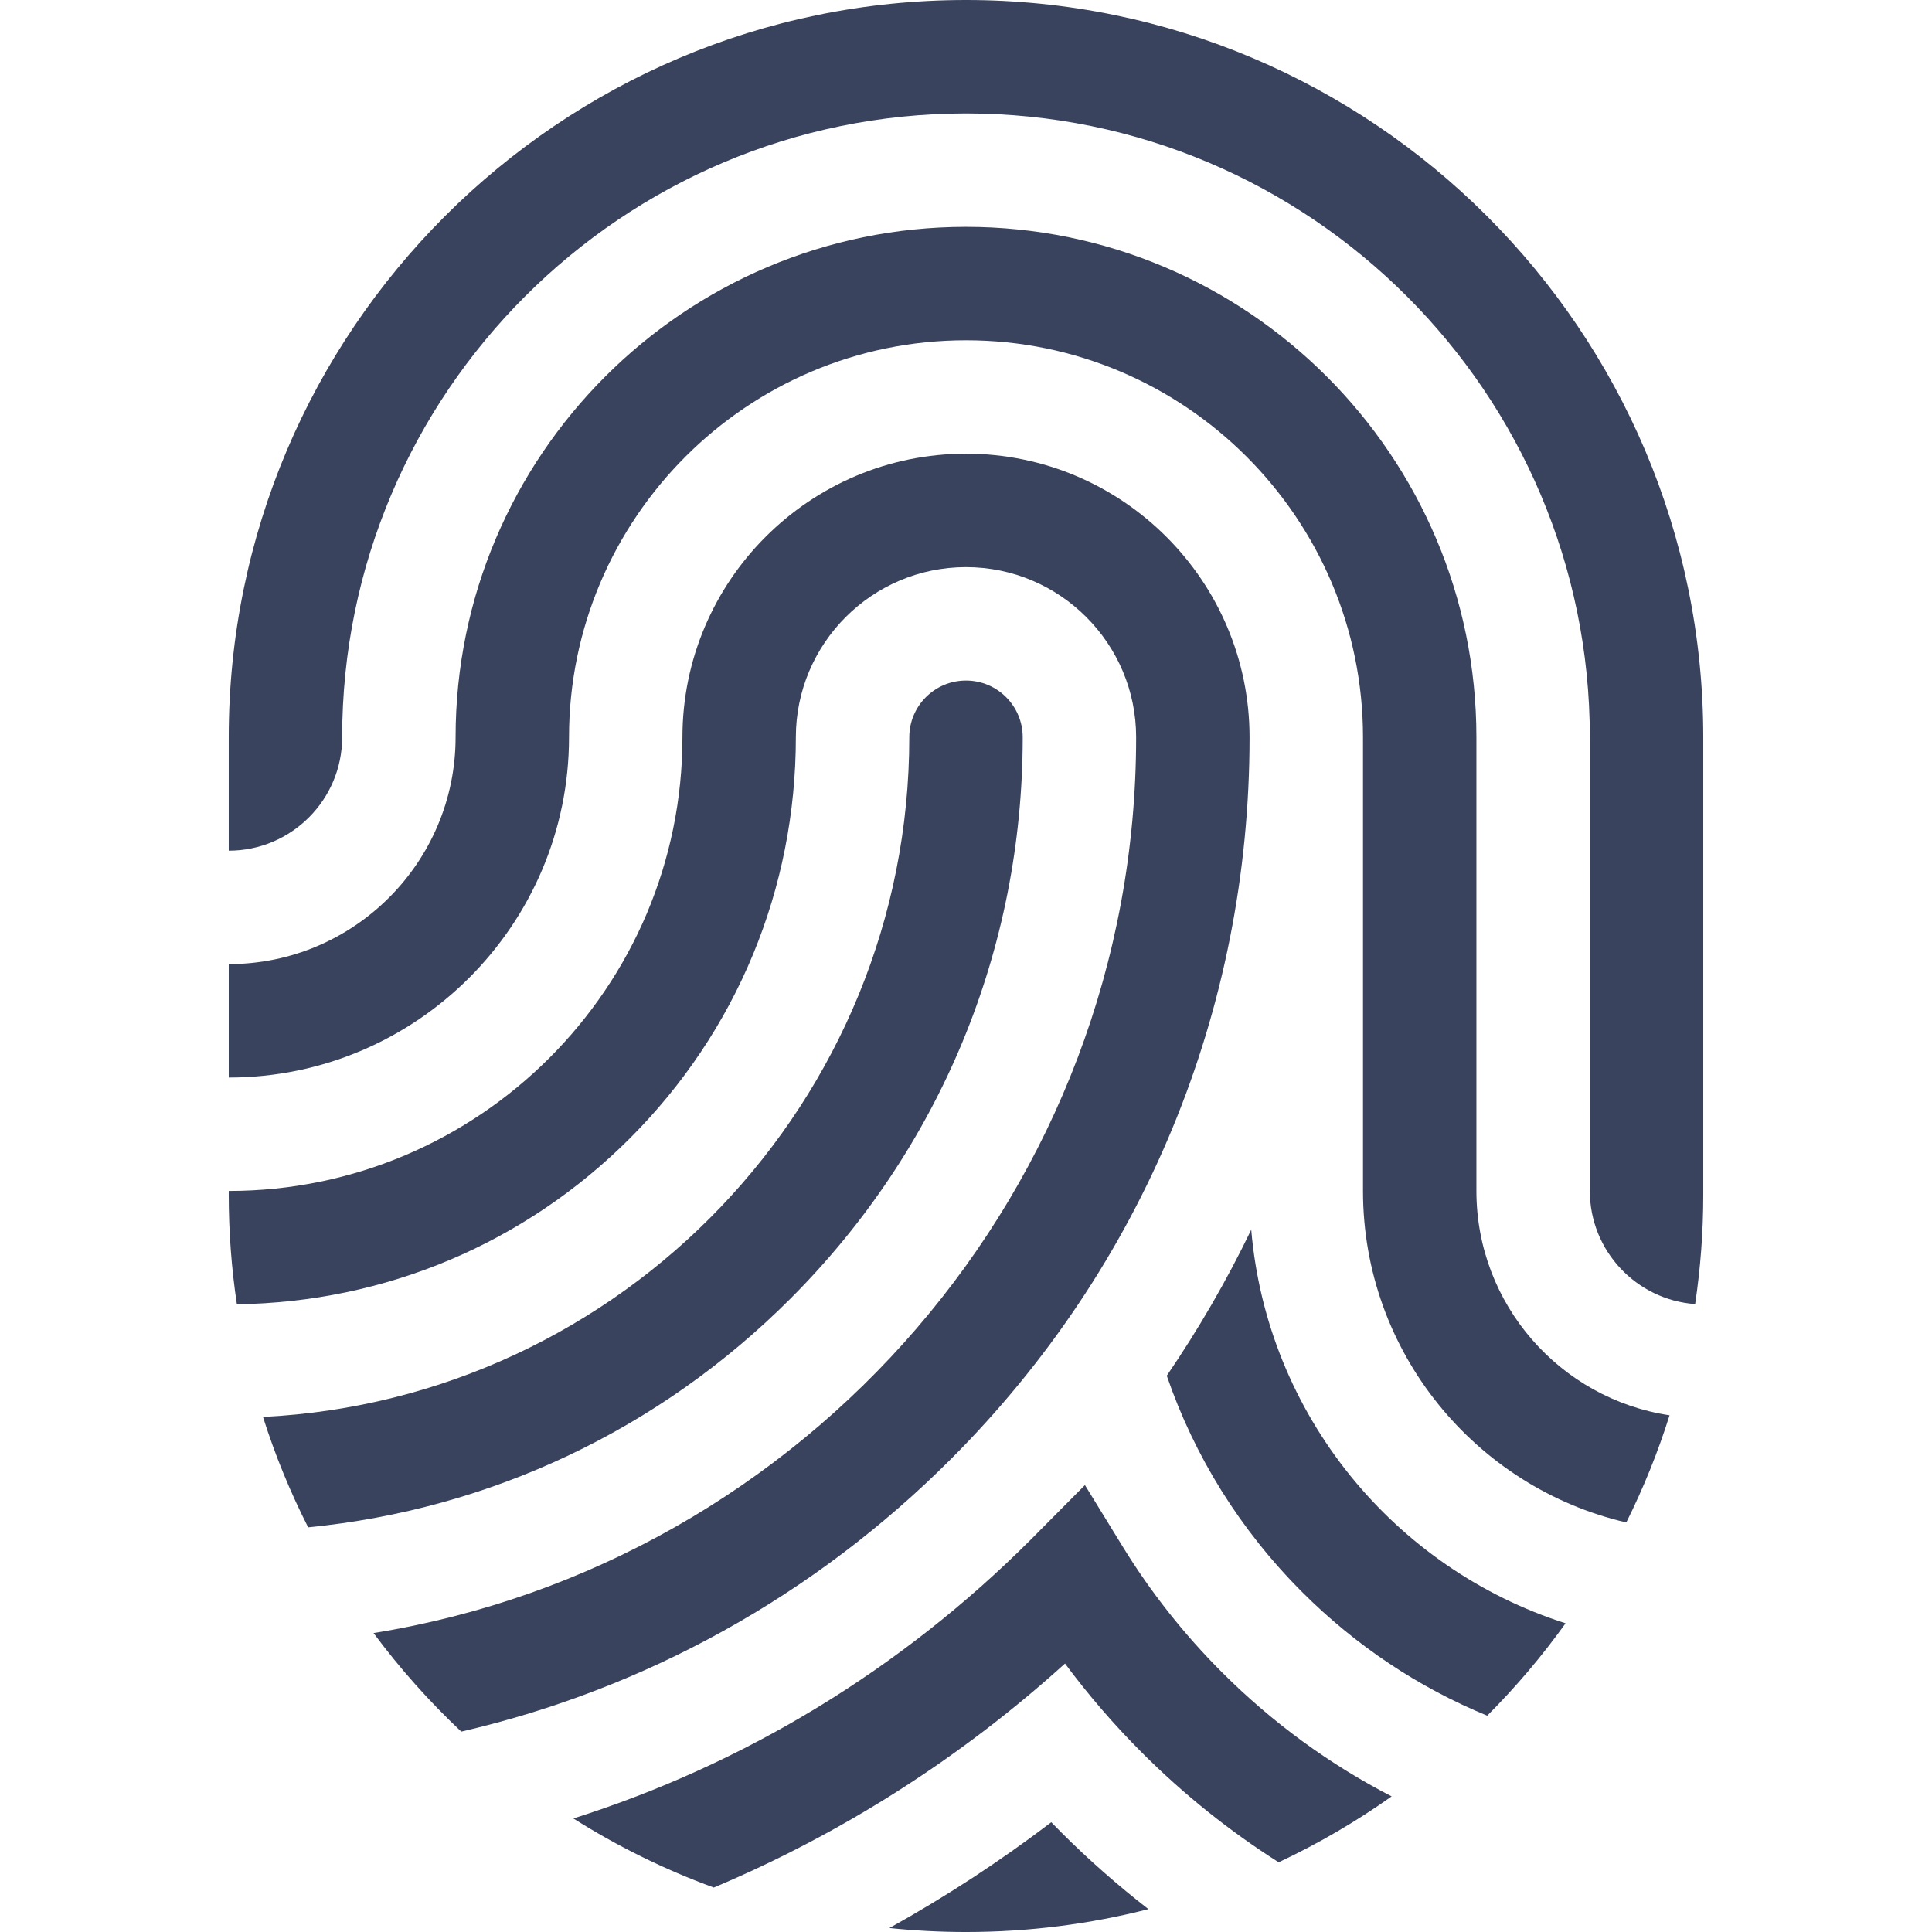 <?xml version="1.0" encoding="iso-8859-1"?>
<!-- Generator: Adobe Illustrator 19.0.0, SVG Export Plug-In . SVG Version: 6.00 Build 0)  -->
<svg xmlns="http://www.w3.org/2000/svg" xmlns:xlink="http://www.w3.org/1999/xlink" version="1.1" id="Capa_1" x="0px" y="0px" viewBox="0 0 512 512" style="enable-background:new 0 0 512 512;" xml:space="preserve" width="512px" height="512px">
<g>
	<g>
		<path d="M331.591,325.888c-6.459,13.396-13.934,26.323-22.386,38.692c7.323,21.352,19.463,40.915,35.881,57.333    c14.269,14.268,30.91,25.309,49.038,32.764c7.569-7.572,14.515-15.765,20.768-24.487    C369.514,415.703,335.761,374.947,331.591,325.888z" fill="#3a435e"/>
	</g>
</g>
<g>
	<g>
		<path d="M391.264,315.616V195.382c0-74.585-60.68-135.264-135.264-135.264s-135.264,60.68-135.264,135.264    c0,33.149-26.969,60.117-60.117,60.117v30.059c49.723,0,90.176-40.453,90.176-90.176c0-58.01,47.195-105.205,105.206-105.205    s105.206,47.195,105.206,105.205v120.235c0,42.71,29.846,78.579,69.777,87.849c4.53-9.091,8.38-18.576,11.466-28.398    C413.522,370.738,391.264,345.73,391.264,315.616z" fill="#3a435e"/>
	</g>
</g>
<g>
	<g>
		<path d="M323.831,443.168c-10.068-10.068-18.92-21.276-26.309-33.312l-10.006-16.296l-14.307,14.412    c-34.521,34.521-75.991,59.586-121.263,73.941c11.64,7.353,24.1,13.518,37.22,18.309c33.822-14.252,65.251-34.193,93.072-59.364    c6.177,8.321,12.98,16.206,20.339,23.564c11.136,11.136,23.303,20.867,36.285,29.109c10.523-4.949,20.541-10.799,29.94-17.469    C352.408,467.608,337.244,456.581,323.831,443.168z" fill="#3a435e"/>
	</g>
</g>
<g>
	<g>
		<path d="M256,0C148.267,0,60.618,87.648,60.618,195.382v30.059c16.574,0,30.059-13.484,30.059-30.059    c0-91.159,74.164-165.323,165.323-165.323s165.323,74.164,165.323,165.323v120.235c0,15.85,12.334,28.865,27.908,29.974    c1.412-9.455,2.151-19.128,2.151-28.972V195.382C451.382,87.648,363.733,0,256,0z" fill="#3a435e"/>
	</g>
</g>
<g>
	<g>
		<path d="M256,120.235c-41.436,0-75.147,33.711-75.147,75.147c0,66.297-53.937,120.235-120.235,120.235v1.002    c0,9.863,0.741,19.556,2.159,29.031c39.366-0.55,76.274-16.108,104.137-43.971c28.371-28.372,43.997-66.122,43.997-106.297    c0-24.862,20.227-45.088,45.088-45.088s45.088,20.227,45.088,45.088c0,119.534-87.674,218.963-202.092,237.394    c6.964,9.387,14.749,18.127,23.246,26.121c48.753-11.285,93.483-35.95,129.711-72.179    c51.068-51.069,79.193-119.019,79.193-191.336C331.147,153.946,297.436,120.235,256,120.235z" fill="#3a435e"/>
	</g>
</g>
<g>
	<g>
		<path d="M281.321,485.678c-0.914-0.913-1.821-1.835-2.72-2.764c-13.646,10.381-27.972,19.74-42.901,28.036    c6.674,0.692,13.445,1.051,20.3,1.051c16.681,0,32.878-2.106,48.344-6.058C296.278,499.689,288.571,492.926,281.321,485.678z" fill="#3a435e"/>
	</g>
</g>
<g>
	<g>
		<path d="M256,180.352c-8.3,0-15.029,6.729-15.029,15.029c0,96.403-76.031,175.381-171.277,180.125    c3.209,10.132,7.223,19.908,11.968,29.255c48.289-4.755,93.049-25.839,127.773-60.563c39.72-39.721,61.594-92.572,61.594-148.817    C271.029,187.081,264.3,180.352,256,180.352z" fill="#3a435e"/>
	</g>
</g>
<g>
</g>
<g>
</g>
<g>
</g>
<g>
</g>
<g>
</g>
<g>
</g>
<g>
</g>
<g>
</g>
<g>
</g>
<g>
</g>
<g>
</g>
<g>
</g>
<g>
</g>
<g>
</g>
<g>
</g>
</svg>
